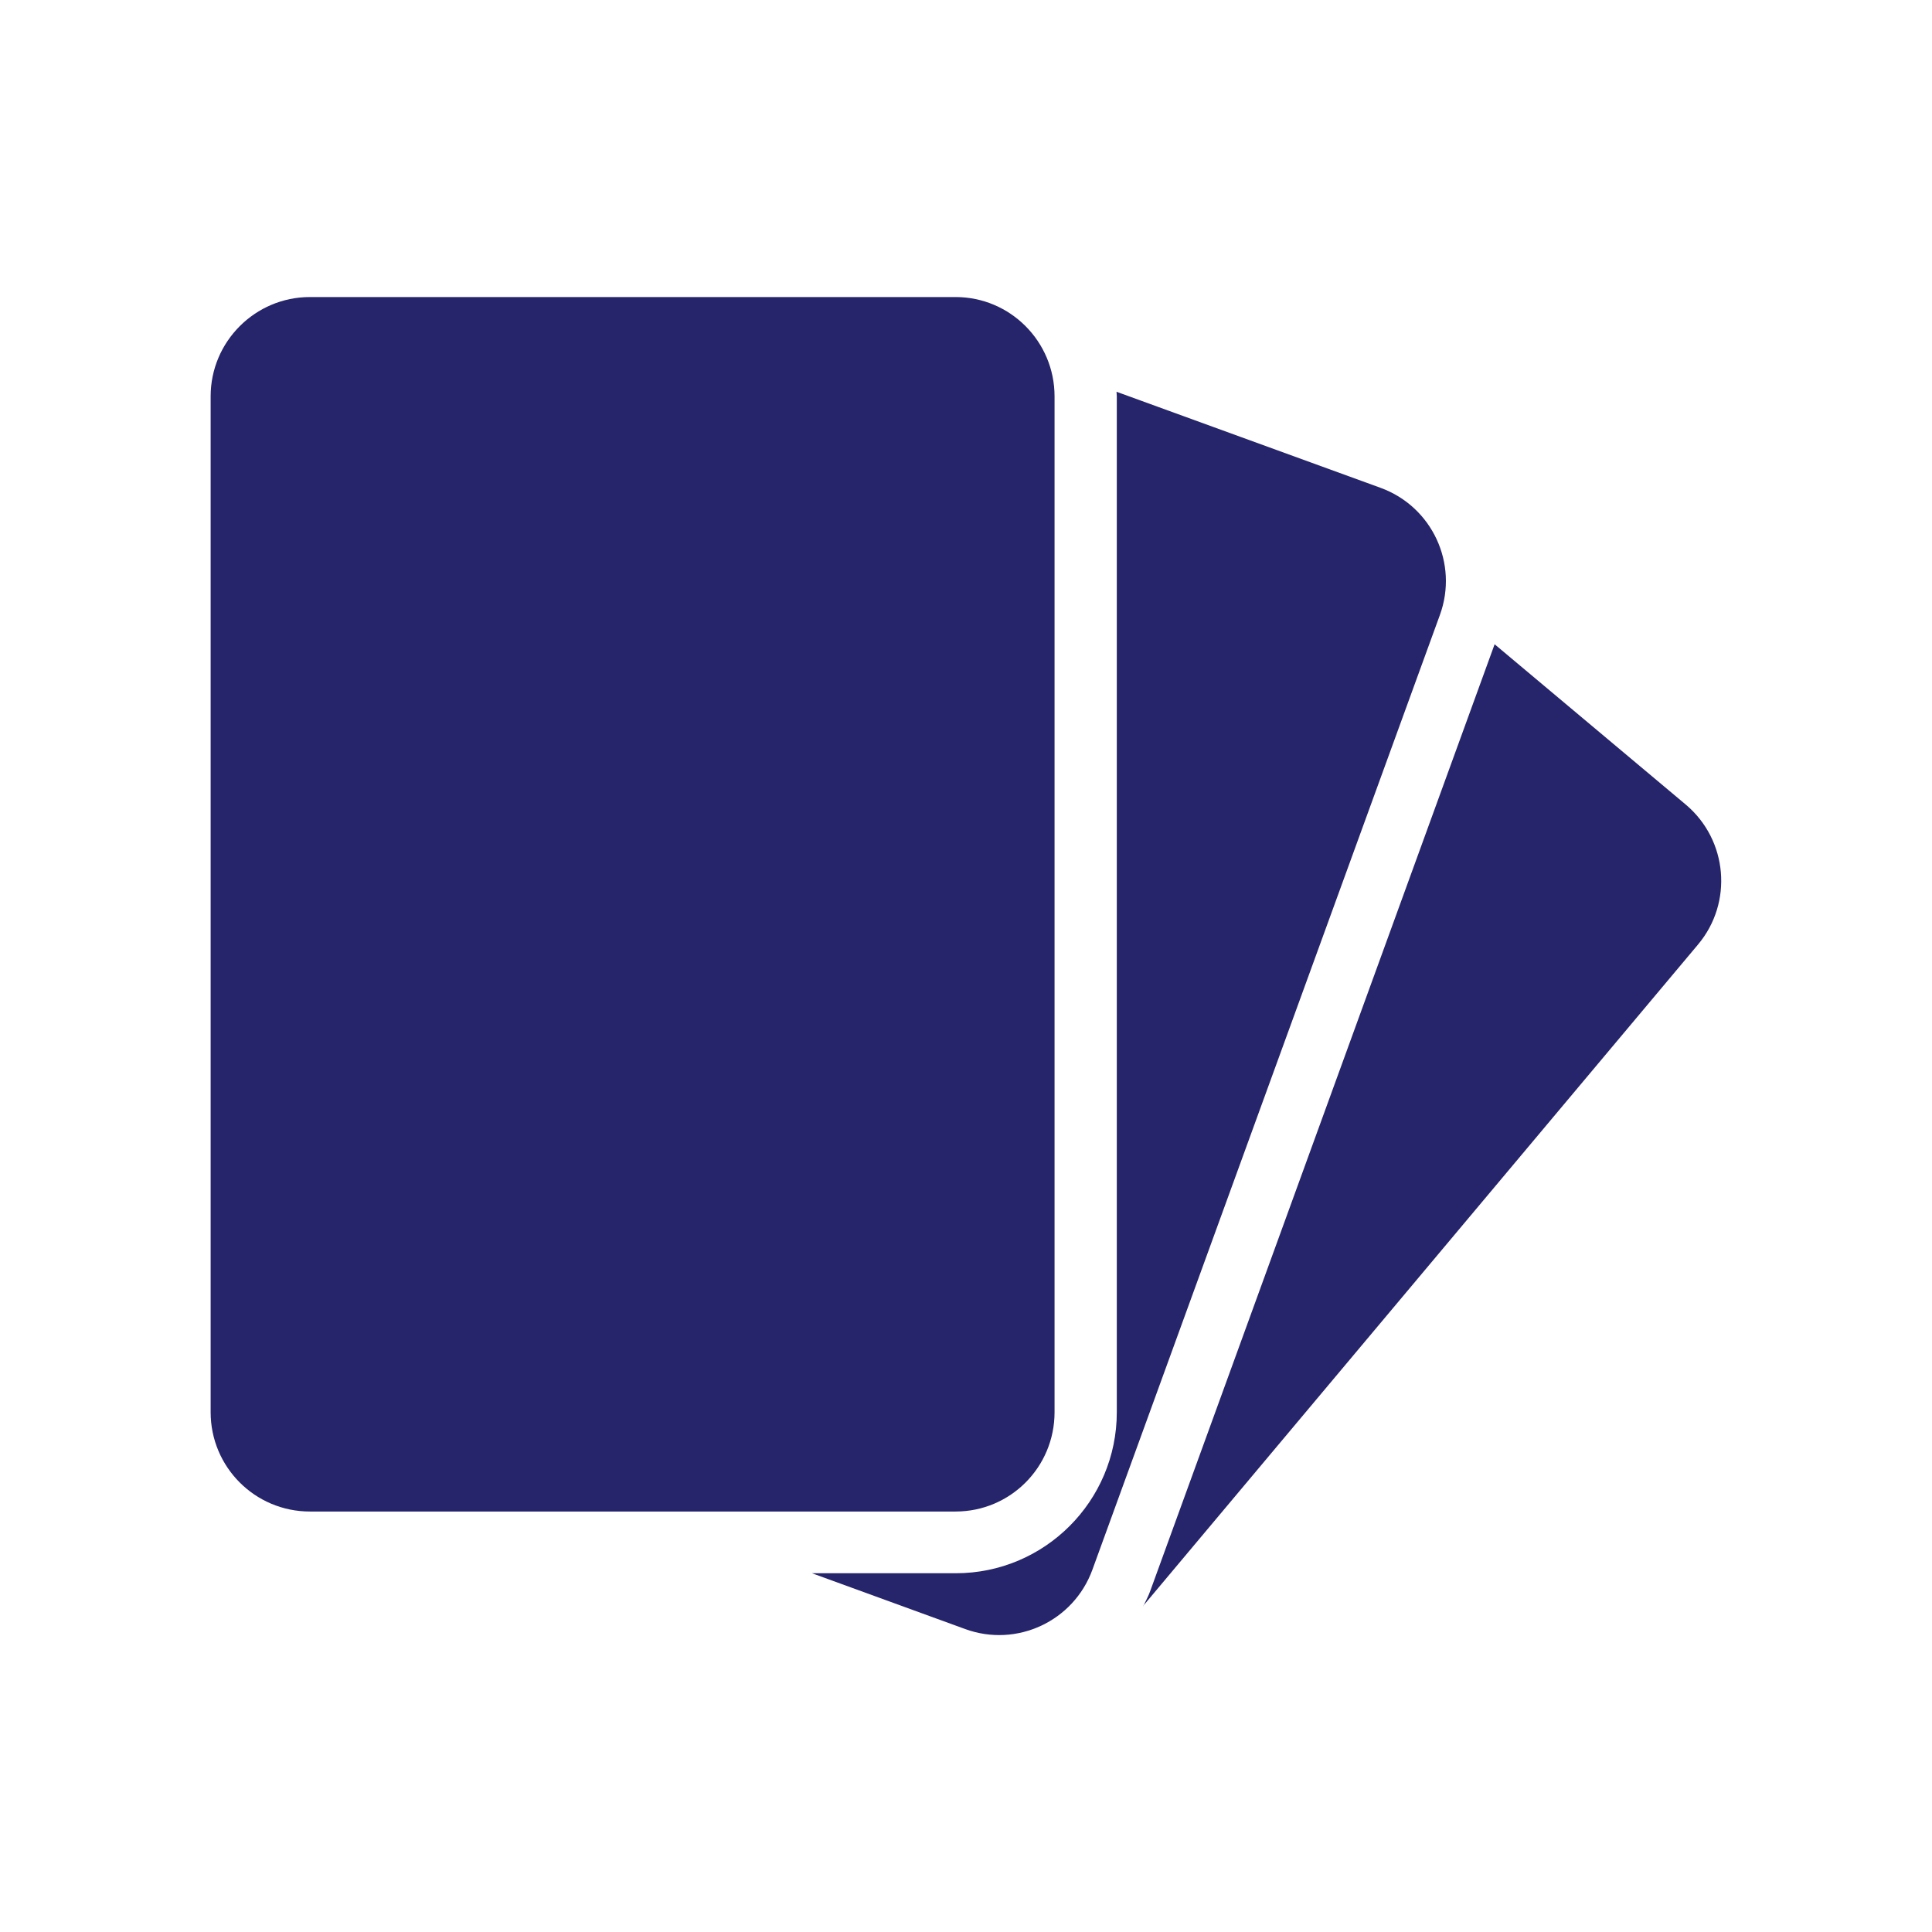 <?xml version="1.0" encoding="UTF-8"?><svg xmlns="http://www.w3.org/2000/svg" xmlns:xlink="http://www.w3.org/1999/xlink" viewBox="0 0 72 72"><defs><filter id="b" filterUnits="userSpaceOnUse"><feOffset dx="0" dy="2"/><feGaussianBlur result="c" stdDeviation="6"/><feFlood flood-color="#000" flood-opacity=".2"/><feComposite in2="c" operator="in"/><feComposite in="SourceGraphic"/></filter></defs><g id="a"><rect x="-1169" y="-441" width="1500" height="1042" style="fill:#d9e1e4; stroke-width:0px;"/><rect x="-21" y="-21" width="114" height="114" rx="4" ry="4" style="fill:#fff; filter:url(#b); stroke-width:0px;"/></g><g id="d"><path d="M42.6,59.85l20.68-24.65c1.31-1.56,1.11-3.89-.45-5.21l-7.13-5.98-12.83,35.27c-.07.2-.17.38-.26.57Z" style="fill:#26246a; stroke-width:0px;"/><path d="M35.61,58.63h-5.35l5.71,2.08c1.92.7,4.04-.29,4.74-2.21l12.95-35.58c.7-1.92-.29-4.04-2.21-4.74l-9.84-3.58c0,.06.01.11.01.17v37.86c0,3.31-2.69,6-6,6Z" style="fill:#26246a; stroke-width:0px;"/><path d="M39.3,52.63V14.77c0-2.04-1.65-3.7-3.69-3.7H11.55c-2.04,0-3.7,1.66-3.7,3.7v37.86c0,2.04,1.65,3.7,3.7,3.7h24.06c2.04,0,3.69-1.65,3.69-3.7Z" style="fill:#26246a; stroke-width:0px;"/></g></svg>